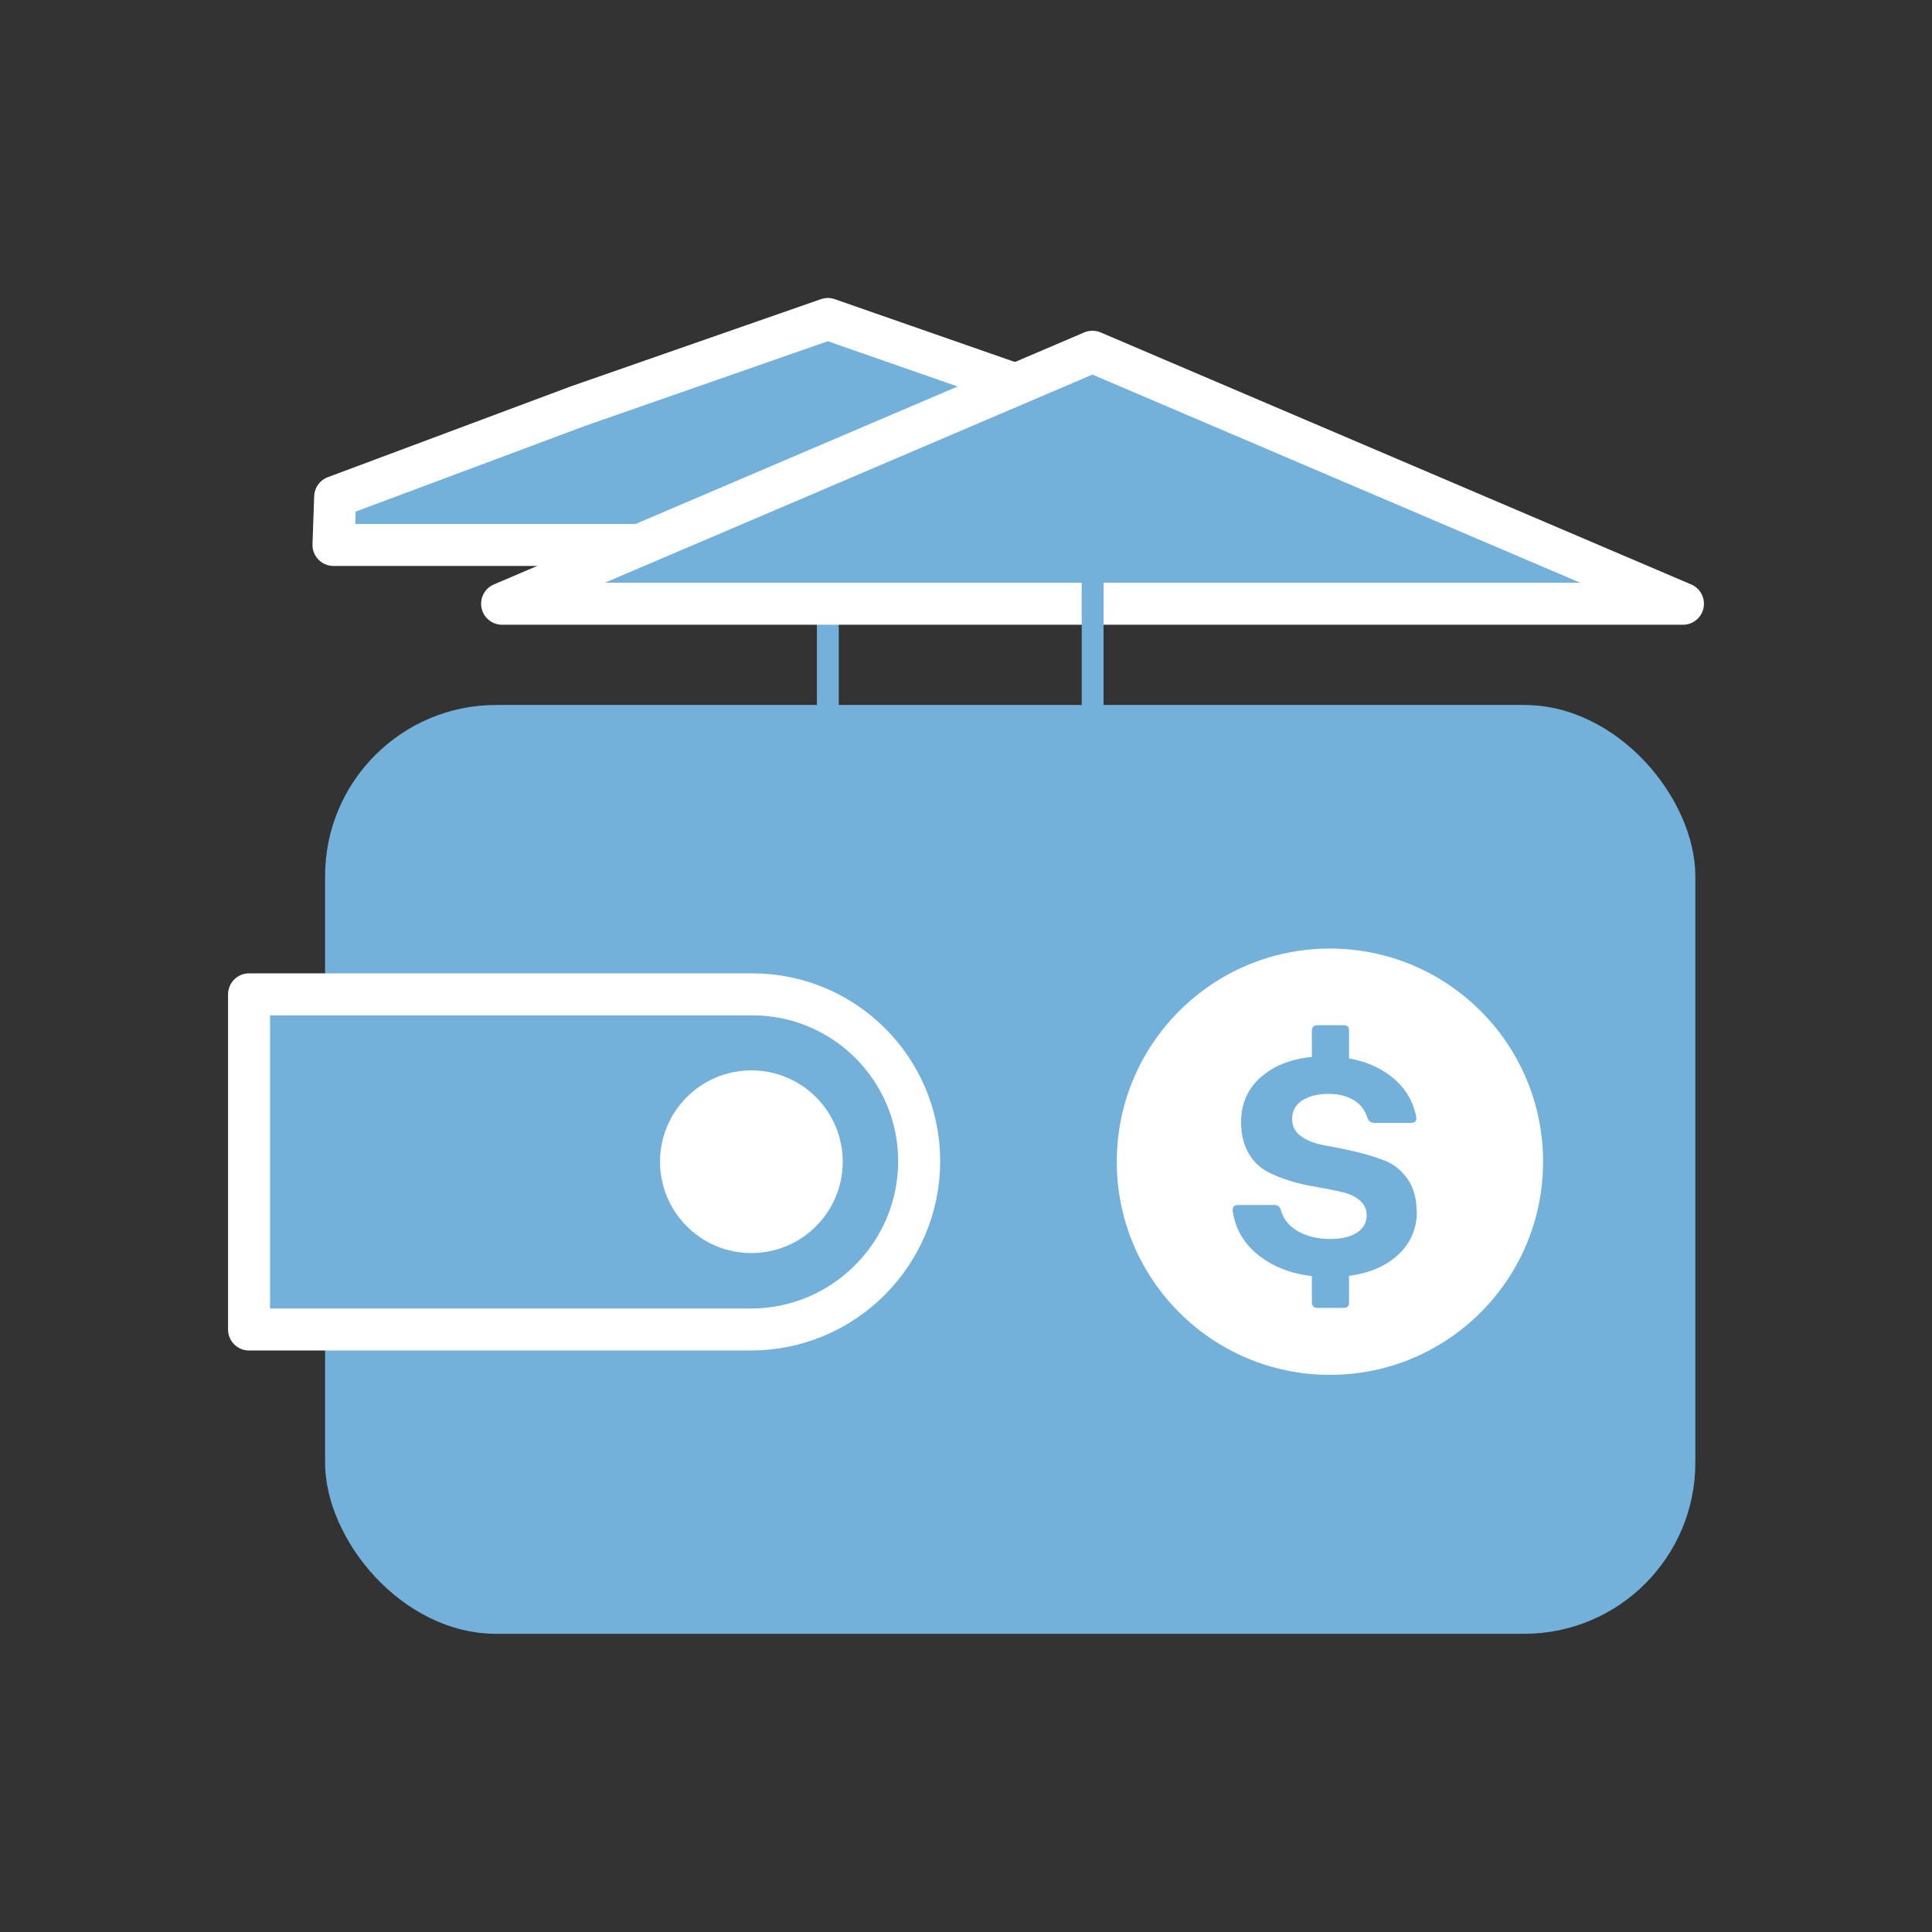 <?xml version="1.0" encoding="UTF-8"?>
<svg id="_Слой_1" data-name="Слой 1" xmlns="http://www.w3.org/2000/svg" viewBox="0 0 92 92">
  <rect x="0" y="0" width="92" height="92" fill="#333333" stroke="none"/>
  <defs>
    <style>
      .cls-1 {
        stroke: #fff;
        stroke-linecap: round;
        stroke-linejoin: round;
        stroke-width: 2px;
      }

      .cls-1, .cls-2 {
        fill: #73b0da;
      }

      .cls-3 {
        fill: #fff;
      }

      .cls-3, .cls-2 {
        stroke-width: 0px;
      }
    </style>
  </defs>
  <rect class="cls-2" x="15.48" y="33.57" width="65.25" height="44.23" rx="8.15" ry="8.15"/>
  <path class="cls-1" d="m11.86,47.35h23.97c4.38,0,7.94,3.56,7.94,7.94h0c0,4.42-3.59,8.02-8.02,8.02H11.86v-15.95h0Z"/>
  <circle class="cls-3" cx="35.78" cy="55.32" r="4.35"/>
  <circle class="cls-3" cx="63.33" cy="55.32" r="10.15"/>
  <path class="cls-2" d="m67.47,57.68c0,.82-.29,1.5-.87,2.05s-1.37.89-2.36,1.03v1.25c0,.18-.08.27-.25.27h-1.26c-.17,0-.26-.09-.26-.27v-1.24c-1.04-.13-1.89-.47-2.57-1.02s-1.08-1.25-1.2-2.08c-.02-.19.07-.29.27-.29h1.72c.15,0,.25.08.3.23.11.42.37.76.8,1.01s.94.38,1.56.38c.53,0,.95-.1,1.26-.3s.47-.48.47-.82c0-.3-.11-.53-.33-.72s-.51-.32-.86-.4-.74-.16-1.16-.23-.85-.16-1.27-.29-.82-.28-1.17-.48-.64-.49-.86-.89-.33-.88-.33-1.45c0-.84.3-1.55.91-2.1s1.43-.89,2.46-.99v-1.24c0-.18.09-.27.26-.27h1.26c.17,0,.26.09.25.27v1.31c.85.15,1.57.48,2.14.97s.93,1.1,1.06,1.83c.03.18-.06.27-.26.27h-1.73c-.15,0-.27-.07-.33-.22-.11-.38-.32-.66-.65-.86s-.73-.3-1.21-.3c-.52,0-.94.11-1.26.32s-.47.51-.47.87.15.64.44.84.66.34,1.1.42.92.17,1.43.29.98.26,1.42.43.81.46,1.1.87.44.94.44,1.57Z"/>
  <path class="cls-1" d="m63.22,23.5h-.09v2.45H15.88c.03-.76.05-1.52.08-2.29h0c3.85-1.44,7.71-2.88,11.56-4.32l11.9-4.15,11.9,4.15,11.9,4.15Z"/>
  <rect class="cls-2" x="38.9" y="24.32" width="1.04" height="12.12"/>
  <polygon class="cls-1" points="52.02 16.75 66.08 22.75 80.14 28.75 52.02 28.75 23.91 28.75 37.97 22.75 52.02 16.75"/>
  <rect class="cls-2" x="51.51" y="26.49" width="1.04" height="12.12"/>
</svg>